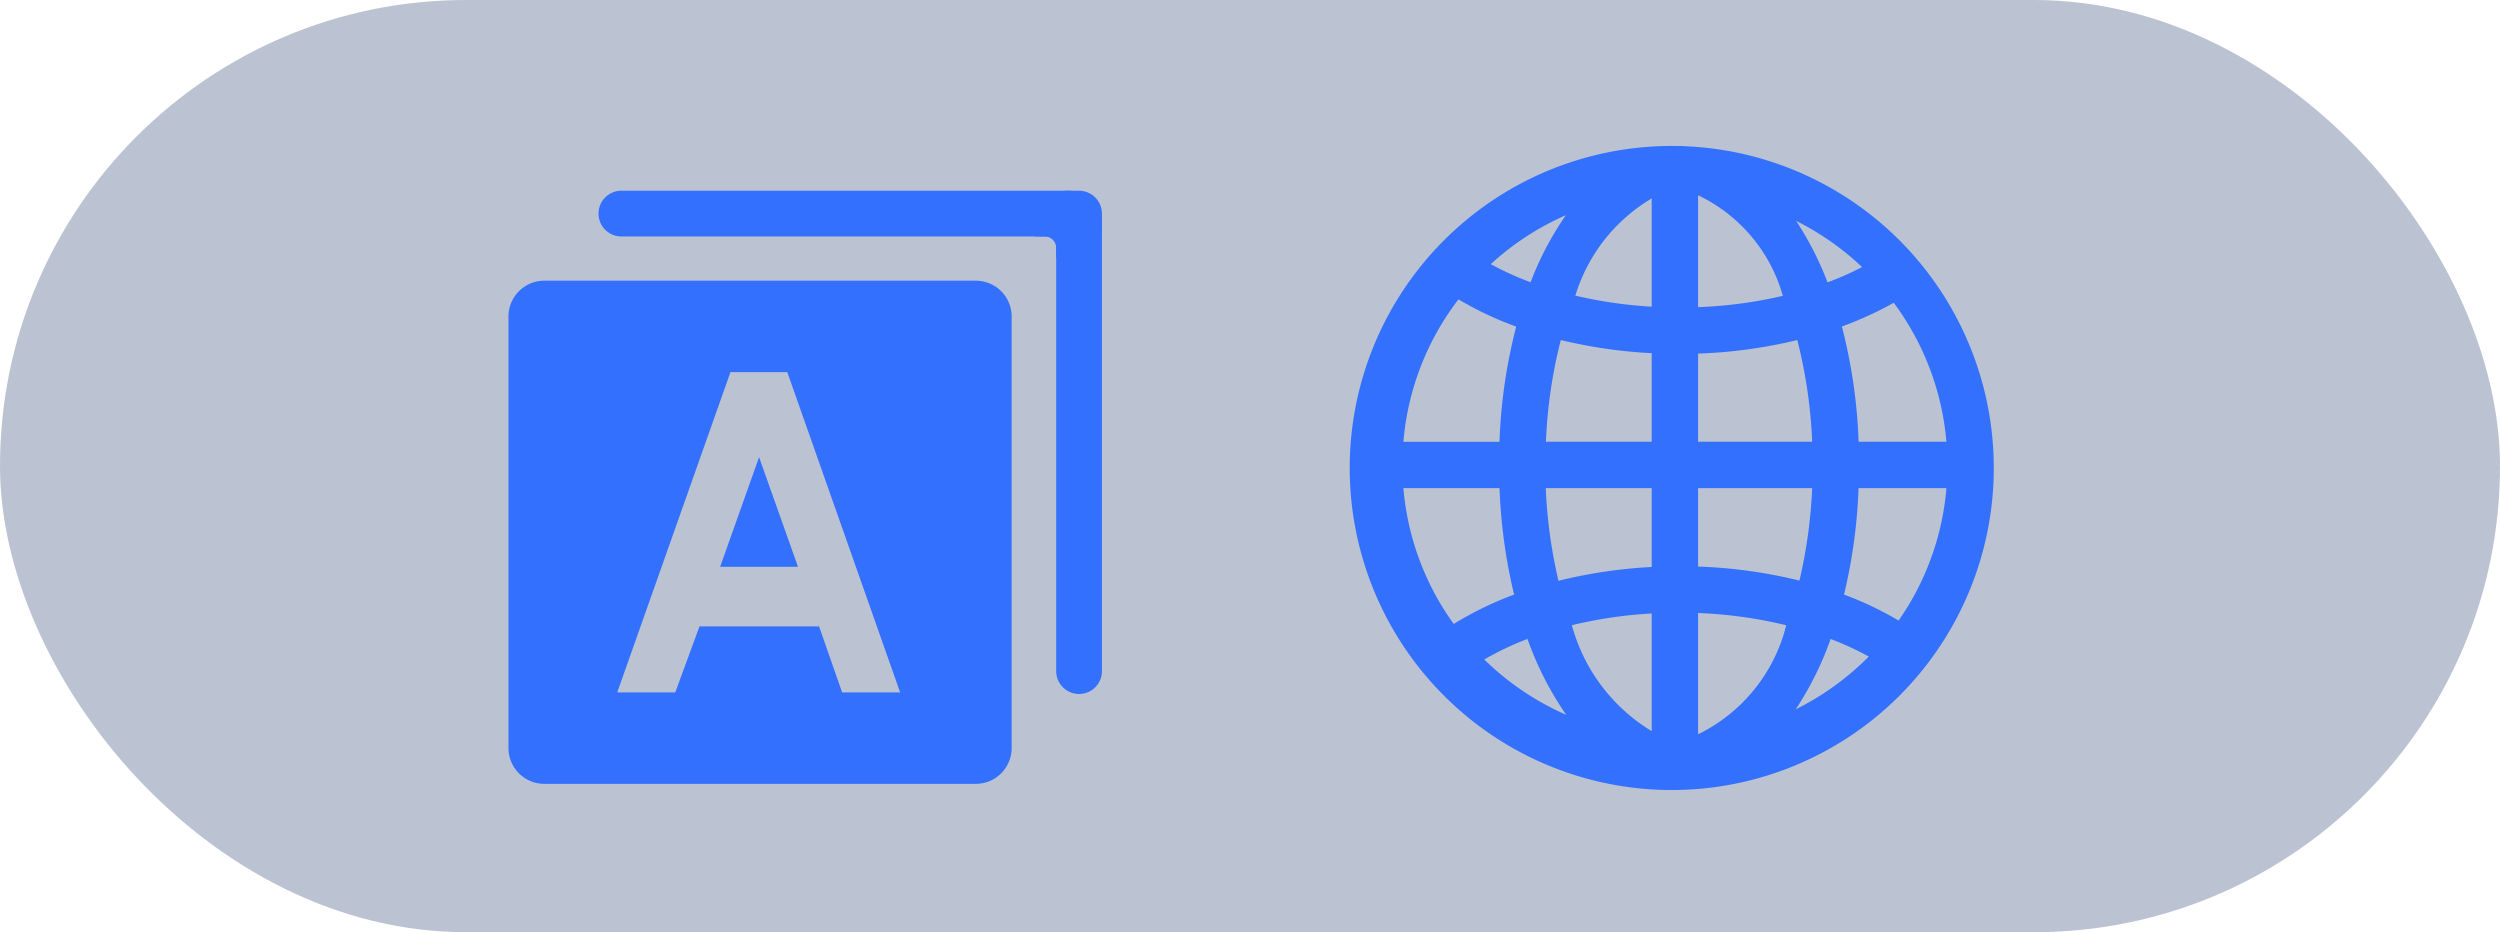 <svg xmlns="http://www.w3.org/2000/svg" width="59" height="22" viewBox="0 0 59 22">
  <g id="组_3" data-name="组 3" transform="translate(-1439 -27)">
    <rect id="矩形_7" data-name="矩形 7" width="59" height="22" rx="11" transform="translate(1439 27)" fill="#57678e" opacity="0.4"/>
    <g id="语言" transform="translate(1353 -66.65)">
      <path id="路径_1" data-name="路径 1" d="M832.97,98.15a.81.81,0,0,0-.763,1.081h.223a.27.27,0,0,1,.27.27h0v.222a.81.81,0,1,0,.27-1.573Z" transform="translate(-721.775)" fill="#3370fe"/>
      <path id="路径_2" data-name="路径 2" d="M235.339,98.23h-10.8a.54.54,0,0,0,0,1.08H234.8v10.257a.54.54,0,1,0,1.08,0V98.77A.542.542,0,0,0,235.339,98.23Zm-8.47,8.876h1.838l-.919-2.588Z" transform="translate(-123.874 -0.079)" fill="#3370fe"/>
      <path id="路径_3" data-name="路径 3" d="M109.033,224.05H98.843a.846.846,0,0,0-.843.843v10.189a.846.846,0,0,0,.843.843h10.189a.846.846,0,0,0,.843-.843V224.893A.846.846,0,0,0,109.033,224.05Zm-3.159,9.716-.544-1.557h-2.822l-.572,1.557h-1.369l2.672-7.558h1.341l2.663,7.558Z" transform="translate(0 -123.776)" fill="#3370fe"/>
    </g>
    <path id="语言_1_" data-name="语言 (1)" d="M7.764.006C7.718,0,7.672,0,7.625,0L7.589,0,7.527,0a7.6,7.6,0,1,0,.237.006ZM7.646,13.952h0ZM6.98,13.81a4.211,4.211,0,0,1-1.884-2.5,10.458,10.458,0,0,1,1.884-.277Zm0-3.874a11.544,11.544,0,0,0-2.2.326,11.693,11.693,0,0,1-.3-2.187h2.5V9.936ZM4.484,6.98a11.557,11.557,0,0,1,.351-2.4A11.571,11.571,0,0,0,6.98,4.89V6.98h-2.5Zm2.5-3.187a10.556,10.556,0,0,1-1.806-.261A4.033,4.033,0,0,1,6.98,1.238V3.793ZM8.075,4.9a11.627,11.627,0,0,0,2.341-.32,11.563,11.563,0,0,1,.351,2.4H8.075V4.9Zm0-1.1V1.164a3.749,3.749,0,0,1,2,2.373,10.587,10.587,0,0,1-2,.267ZM10.39,1.769a6.462,6.462,0,0,1,1.555,1.089,7.271,7.271,0,0,1-.815.361,7.515,7.515,0,0,0-.74-1.45ZM4.122,3.216a7.164,7.164,0,0,1-.94-.427A6.449,6.449,0,0,1,4.954,1.634a7.344,7.344,0,0,0-.832,1.583ZM3.783,4.261a12.51,12.51,0,0,0-.395,2.72H1.12a6.4,6.4,0,0,1,1.3-3.361,8.034,8.034,0,0,0,1.359.642ZM3.389,8.075a12.622,12.622,0,0,0,.344,2.512,7.942,7.942,0,0,0-1.425.694A6.4,6.4,0,0,1,1.12,8.075H3.389Zm.66,3.559a7.518,7.518,0,0,0,.914,1.791,6.454,6.454,0,0,1-1.934-1.306,6.915,6.915,0,0,1,1.02-.485Zm4.026,2.249V11.022a10.544,10.544,0,0,1,2.08.289,3.914,3.914,0,0,1-2.08,2.573Zm0-3.958V8.075h2.692a11.7,11.7,0,0,1-.3,2.182,11.582,11.582,0,0,0-2.394-.331Zm3.788-1.85h2.073A6.391,6.391,0,0,1,12.807,11.2a7.962,7.962,0,0,0-1.288-.613,12.68,12.68,0,0,0,.343-2.508Zm0-1.095a12.533,12.533,0,0,0-.395-2.72A8.18,8.18,0,0,0,12.692,3.7,6.4,6.4,0,0,1,13.935,6.98H11.863Zm-1.48,6.31a7.653,7.653,0,0,0,.82-1.655,6.973,6.973,0,0,1,.9.415,6.477,6.477,0,0,1-1.715,1.24Z" transform="translate(1471 30.445)" fill="#3370fe"/>
  </g>
</svg>
